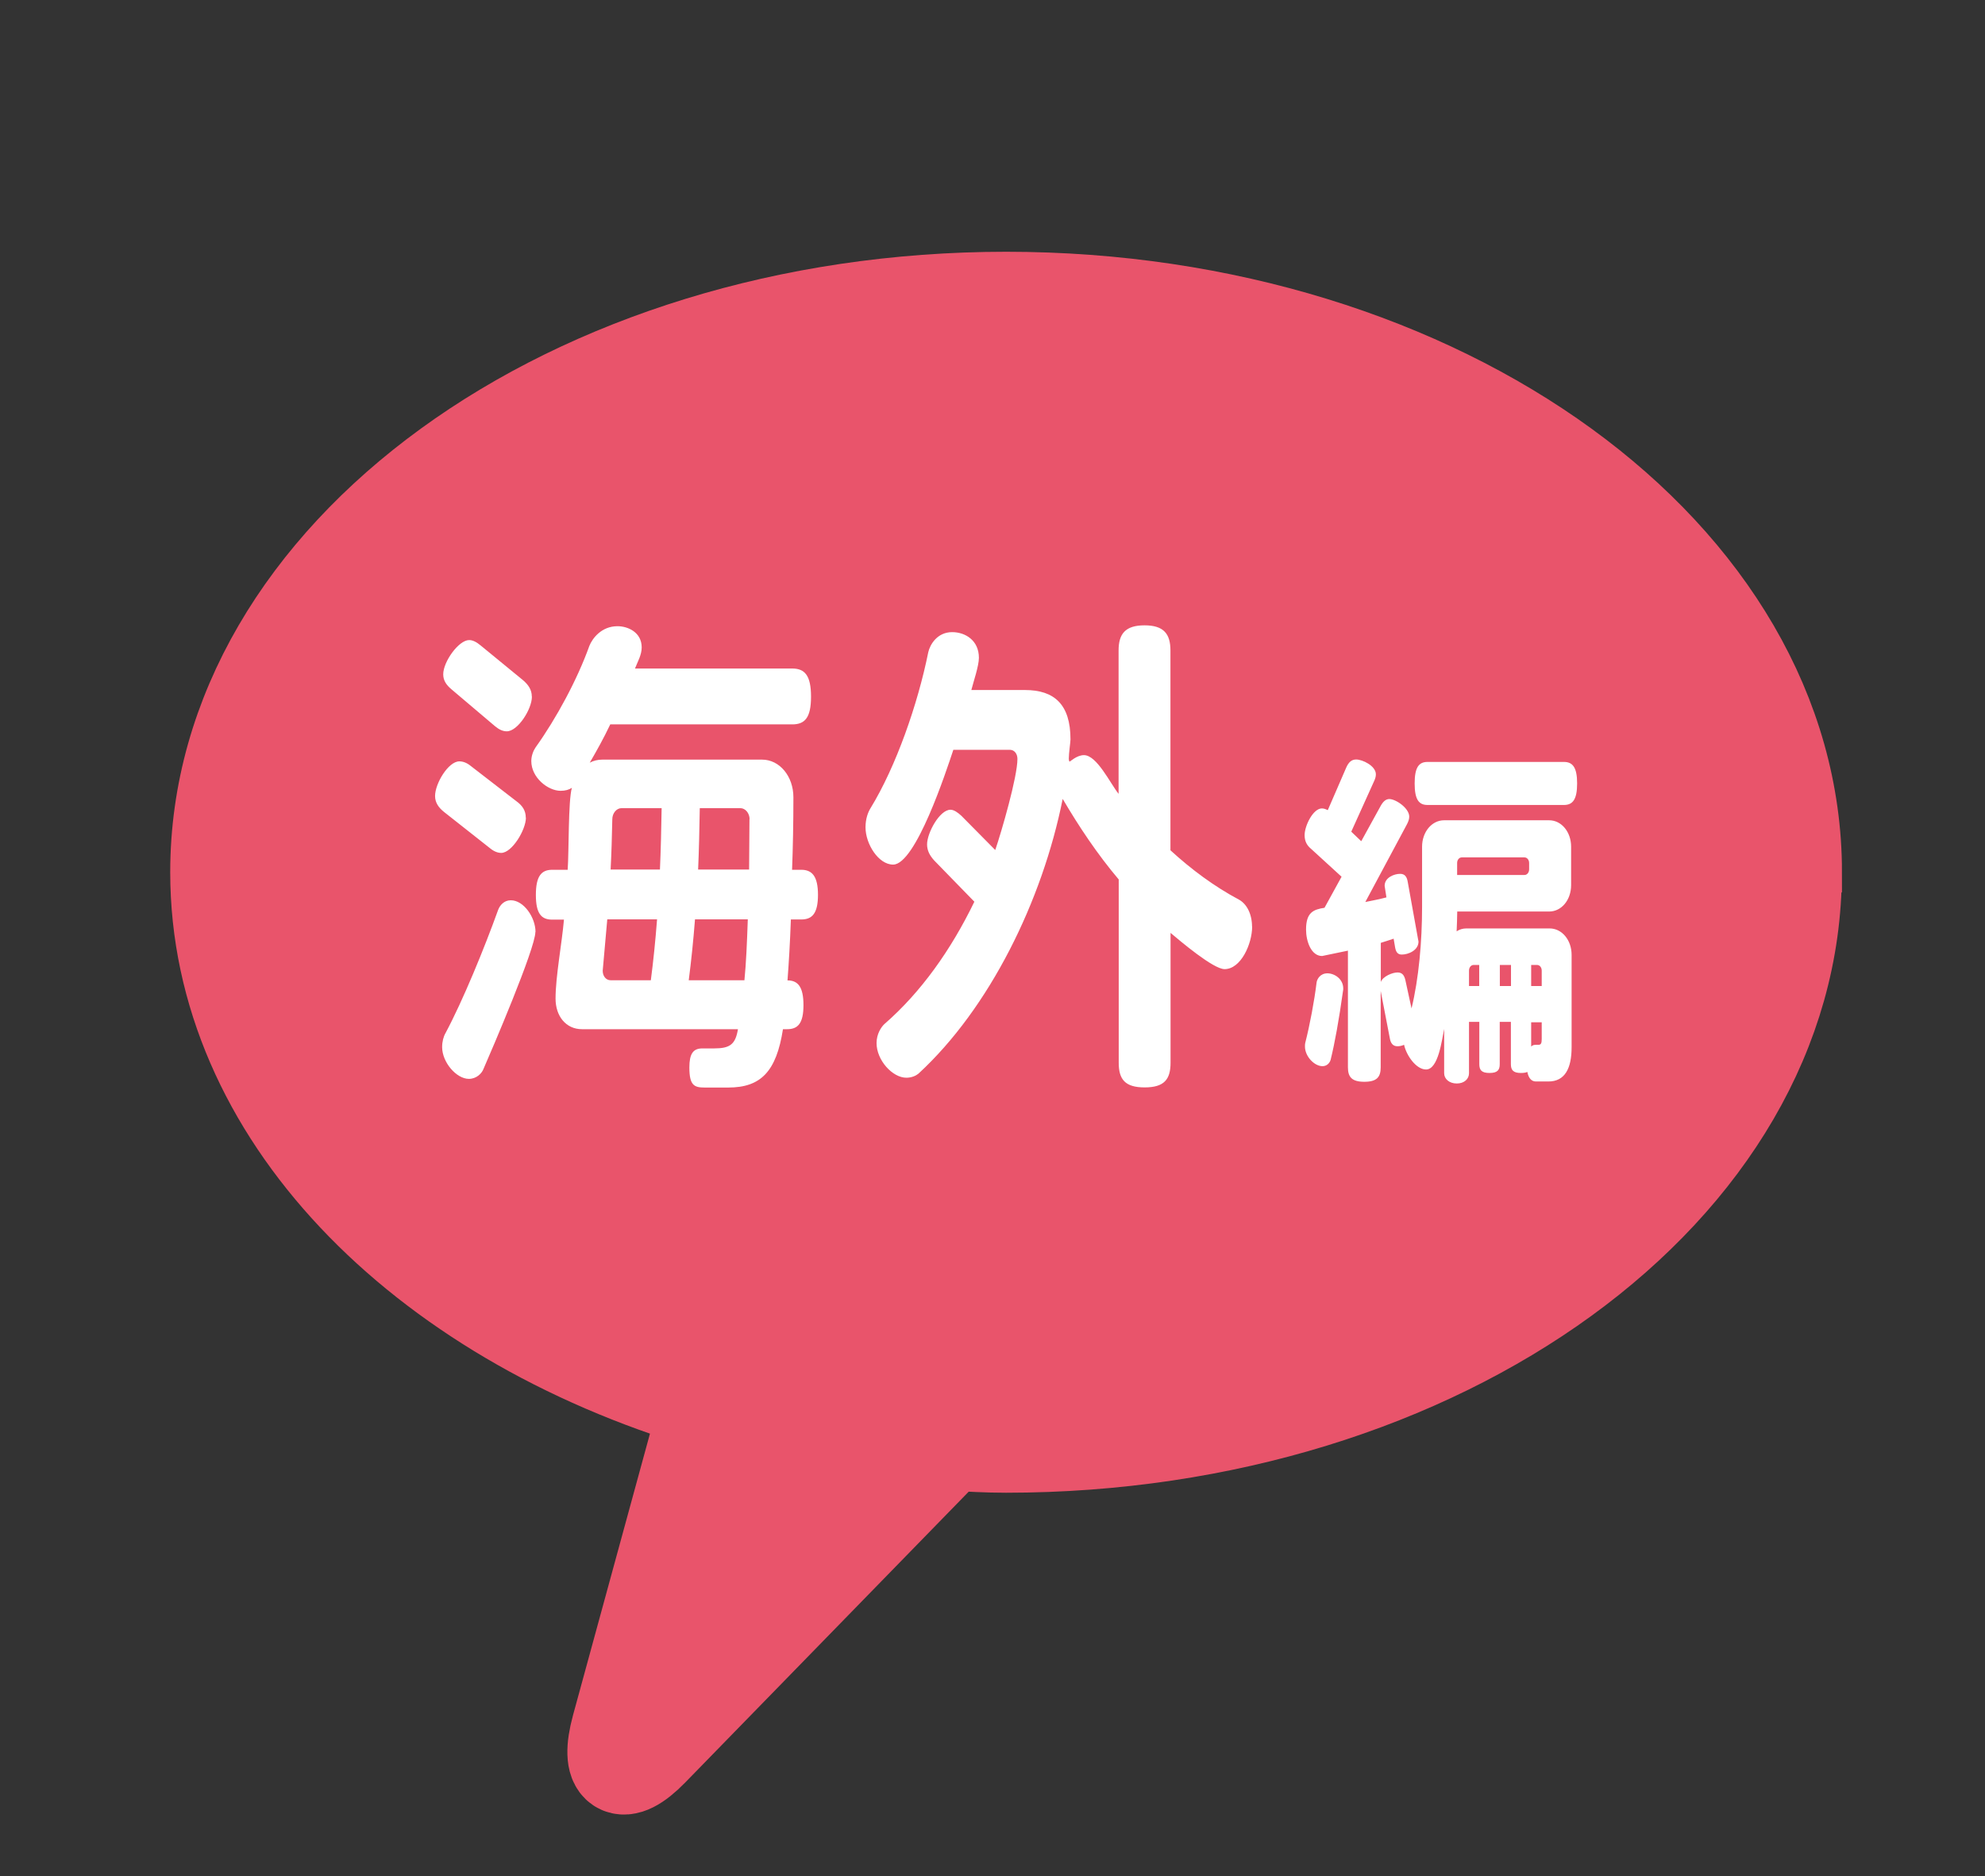 <svg width="73" height="69" viewBox="0 0 73 69" fill="none" xmlns="http://www.w3.org/2000/svg">
<rect x="0" y="0" width="73" height="69" fill="#333333" stroke="none"/>
<path d="M66 32.079C66 20.436 53.015 11 37.002 11C20.99 11 8 20.441 8 32.079C8 40.895 15.452 48.44 26.019 51.585L22.751 63.546C22.326 65.109 22.862 65.466 23.948 64.352L34.927 53.087C35.615 53.123 36.3 53.163 36.998 53.163C53.015 53.163 65.995 43.727 65.995 32.084" fill="#E9546B"/>
<path d="M66 32.079C66 20.436 53.015 11 37.002 11C20.99 11 8 20.441 8 32.079C8 40.895 15.452 48.44 26.019 51.585L22.751 63.546C22.326 65.109 22.862 65.466 23.948 64.352L34.927 53.087C35.615 53.123 36.3 53.163 36.998 53.163C53.015 53.163 65.995 43.727 65.995 32.084L66 32.079Z" stroke="#E9546B" stroke-width="3.48"/>
<path d="M54.403 36.267H54.024V35.698C54.024 35.581 54.099 35.491 54.196 35.491H54.399V36.267H54.403ZM56.698 38.21C56.698 38.364 56.676 38.428 56.579 38.428H56.491C56.416 38.428 56.363 38.439 56.31 38.492V37.599H56.698V38.21ZM55.568 36.267H55.158V35.491H55.568V36.267ZM56.698 36.267H56.31V35.491H56.526C56.623 35.491 56.698 35.581 56.698 35.698V36.267ZM56.235 31.975C56.235 32.092 56.16 32.182 56.063 32.182H53.587V31.742C53.587 31.625 53.662 31.535 53.759 31.535H56.063C56.16 31.535 56.235 31.625 56.235 31.742V31.975ZM49.399 36.394V36.357C49.399 36.006 49.077 35.799 48.816 35.799C48.556 35.799 48.437 36.006 48.419 36.134C48.335 36.819 48.172 37.69 48 38.364C47.991 38.401 47.991 38.444 47.991 38.492C47.991 38.853 48.335 39.214 48.635 39.214C48.807 39.214 48.904 39.087 48.935 38.98C49.085 38.37 49.236 37.552 49.399 36.389M57.797 38.529V35.119C57.797 34.578 57.444 34.148 56.989 34.148H53.922C53.794 34.148 53.675 34.185 53.569 34.254C53.578 33.993 53.591 33.749 53.591 33.526H56.972C57.426 33.526 57.779 33.101 57.779 32.554V31.142C57.779 30.6 57.426 30.17 56.972 30.17H53.106C52.656 30.17 52.298 30.6 52.298 31.142V33.372C52.298 34.604 52.179 35.99 51.91 37.09L51.685 36.054C51.641 35.858 51.557 35.767 51.394 35.767C51.208 35.767 50.855 35.911 50.78 36.118V34.678C50.943 34.625 51.102 34.578 51.252 34.525L51.305 34.838C51.336 35.018 51.402 35.109 51.552 35.109C51.791 35.109 52.166 34.955 52.166 34.631L51.769 32.427C51.738 32.246 51.663 32.14 51.491 32.14C51.274 32.14 50.921 32.273 50.921 32.581L50.987 33.006C50.749 33.069 50.48 33.123 50.211 33.176L51.738 30.324C51.791 30.223 51.826 30.133 51.826 30.037C51.826 29.724 51.332 29.389 51.093 29.389C50.965 29.389 50.868 29.479 50.78 29.633L50.061 30.94L49.694 30.589L50.524 28.752C50.568 28.661 50.599 28.571 50.599 28.481C50.599 28.167 50.105 27.934 49.875 27.934C49.703 27.934 49.597 28.035 49.509 28.231L48.83 29.798C48.754 29.761 48.688 29.734 48.613 29.734C48.291 29.734 47.978 30.371 47.978 30.717C47.978 30.94 48.062 31.094 48.216 31.221L49.337 32.246L48.71 33.388C48.3 33.452 48.031 33.558 48.031 34.19C48.031 34.615 48.216 35.162 48.622 35.162L49.571 34.965V39.257C49.571 39.618 49.721 39.788 50.175 39.788C50.63 39.788 50.776 39.618 50.776 39.257V36.447L51.111 38.184C51.142 38.375 51.23 38.481 51.389 38.481C51.464 38.481 51.539 38.471 51.636 38.428C51.72 38.816 52.078 39.336 52.444 39.336C52.898 39.336 53.026 38.247 53.11 37.844V39.474C53.11 39.681 53.296 39.851 53.574 39.851C53.852 39.851 54.024 39.681 54.024 39.474V37.584H54.403V39.14C54.403 39.357 54.487 39.464 54.778 39.464C55.07 39.464 55.154 39.357 55.154 39.14V37.584H55.564V39.14C55.564 39.357 55.652 39.464 55.93 39.464C56.036 39.464 56.111 39.453 56.169 39.426C56.213 39.65 56.319 39.777 56.482 39.777H56.945C57.55 39.777 57.797 39.299 57.797 38.518M58 28.815C58 28.231 57.841 28.024 57.515 28.024H52.497C52.175 28.024 52.025 28.231 52.025 28.815C52.025 29.4 52.175 29.607 52.497 29.607H57.515C57.837 29.607 58 29.41 58 28.815ZM46.045 34.089C46.045 33.627 45.859 33.255 45.568 33.091C44.659 32.607 43.816 31.981 43.044 31.274V23.924C43.044 23.313 42.797 23 42.091 23C41.385 23 41.137 23.313 41.137 23.924V29.198C40.828 28.81 40.339 27.774 39.862 27.774C39.602 27.774 39.354 28.013 39.337 28.013C39.324 28.013 39.306 27.96 39.306 27.902C39.306 27.7 39.368 27.291 39.368 27.196C39.368 25.9 38.767 25.379 37.691 25.379H35.722C35.797 25.082 36 24.492 36 24.195C36 23.547 35.493 23.25 35.016 23.25C34.465 23.25 34.2 23.712 34.138 23.988C33.754 25.894 32.955 28.189 32.015 29.724C31.923 29.872 31.83 30.111 31.83 30.43C31.83 31.041 32.307 31.8 32.845 31.8C33.675 31.8 34.8 28.359 35.06 27.578H37.139C37.307 27.578 37.417 27.727 37.417 27.913C37.417 28.576 36.83 30.595 36.601 31.264L35.356 30.005C35.219 29.878 35.078 29.782 34.955 29.782C34.557 29.782 34.094 30.632 34.094 31.056C34.094 31.28 34.187 31.46 34.354 31.646L35.833 33.165C34.972 34.944 33.864 36.5 32.527 37.663C32.404 37.775 32.236 38.035 32.236 38.364C32.236 38.996 32.823 39.639 33.331 39.639C33.529 39.639 33.684 39.565 33.776 39.49C36.389 37.084 38.331 33.138 39.081 29.384C39.681 30.403 40.356 31.418 41.142 32.347V39.087C41.142 39.697 41.371 39.995 42.095 39.995C42.819 39.995 43.048 39.697 43.048 39.087V34.312C43.401 34.609 44.619 35.645 45.034 35.645C45.634 35.645 46.049 34.721 46.049 34.073M24.164 33.813C24.103 34.609 24.027 35.348 23.935 36.054H22.456C22.289 36.054 22.165 35.905 22.165 35.703L22.333 33.813H24.164ZM27.501 33.813C27.47 34.7 27.439 35.422 27.377 36.054H25.329C25.422 35.332 25.497 34.609 25.559 33.813H27.496H27.501ZM24.332 29.724C24.319 30.536 24.301 31.28 24.27 31.981H22.456C22.487 31.391 22.505 30.759 22.518 30.133C22.518 29.909 22.673 29.724 22.858 29.724H24.332ZM27.562 30.133C27.562 30.796 27.549 31.407 27.549 31.981H25.674C25.704 31.296 25.722 30.536 25.735 29.724H27.227C27.412 29.724 27.567 29.909 27.567 30.133M19.694 34.28C19.694 33.744 19.261 33.112 18.785 33.112C18.538 33.112 18.383 33.298 18.321 33.462C17.814 34.87 17.028 36.792 16.384 37.998C16.309 38.125 16.26 38.311 16.26 38.513C16.26 39.071 16.785 39.681 17.244 39.681C17.523 39.681 17.721 39.48 17.783 39.31C18.074 38.646 19.689 34.886 19.689 34.275M19.336 30.074C19.336 29.814 19.213 29.628 18.983 29.463L17.306 28.167C17.169 28.056 17.028 28.003 16.892 28.003C16.49 28.003 16 28.815 16 29.277C16 29.516 16.124 29.702 16.34 29.872L18.03 31.205C18.167 31.317 18.308 31.37 18.432 31.37C18.829 31.37 19.341 30.52 19.341 30.074M19.557 25.613C19.557 25.374 19.433 25.188 19.235 25.018L17.681 23.744C17.527 23.616 17.39 23.542 17.253 23.542C16.869 23.542 16.3 24.338 16.3 24.8C16.3 25.023 16.406 25.188 16.609 25.358L18.207 26.712C18.361 26.84 18.498 26.898 18.639 26.898C19.041 26.898 19.561 26.086 19.561 25.624M30.082 32.915C30.082 32.23 29.866 31.991 29.469 31.991H29.129C29.16 31.179 29.178 30.287 29.178 29.325C29.178 28.55 28.67 27.939 28.026 27.939H22.152C21.984 27.939 21.83 27.976 21.689 28.051C21.936 27.626 22.196 27.164 22.443 26.643H29.134C29.597 26.643 29.826 26.404 29.826 25.624C29.826 24.843 29.597 24.588 29.134 24.588H23.352C23.445 24.349 23.599 24.089 23.599 23.813C23.599 23.255 23.092 23.032 22.708 23.032C22.121 23.032 21.786 23.478 21.675 23.754C21.23 24.997 20.462 26.42 19.694 27.493C19.619 27.605 19.539 27.79 19.539 27.992C19.539 28.603 20.153 29.086 20.616 29.086C20.784 29.086 20.925 29.049 21.031 28.975C20.894 29.458 20.925 31.306 20.877 31.991H20.307C19.906 31.991 19.707 32.23 19.707 32.915C19.707 33.6 19.906 33.824 20.307 33.824H20.74C20.665 34.694 20.431 35.916 20.431 36.728C20.431 37.376 20.815 37.854 21.402 37.854H27.139C27.046 38.412 26.848 38.561 26.261 38.561H25.828C25.488 38.561 25.352 38.763 25.352 39.262C25.352 39.931 25.537 40 25.921 40H26.781C27.982 40 28.551 39.41 28.794 37.854H28.948C29.35 37.854 29.548 37.631 29.548 36.968C29.548 36.304 29.35 36.059 28.961 36.059C29.01 35.411 29.054 34.673 29.085 33.818H29.469C29.87 33.818 30.082 33.595 30.082 32.91" fill="white"/>
</svg>
